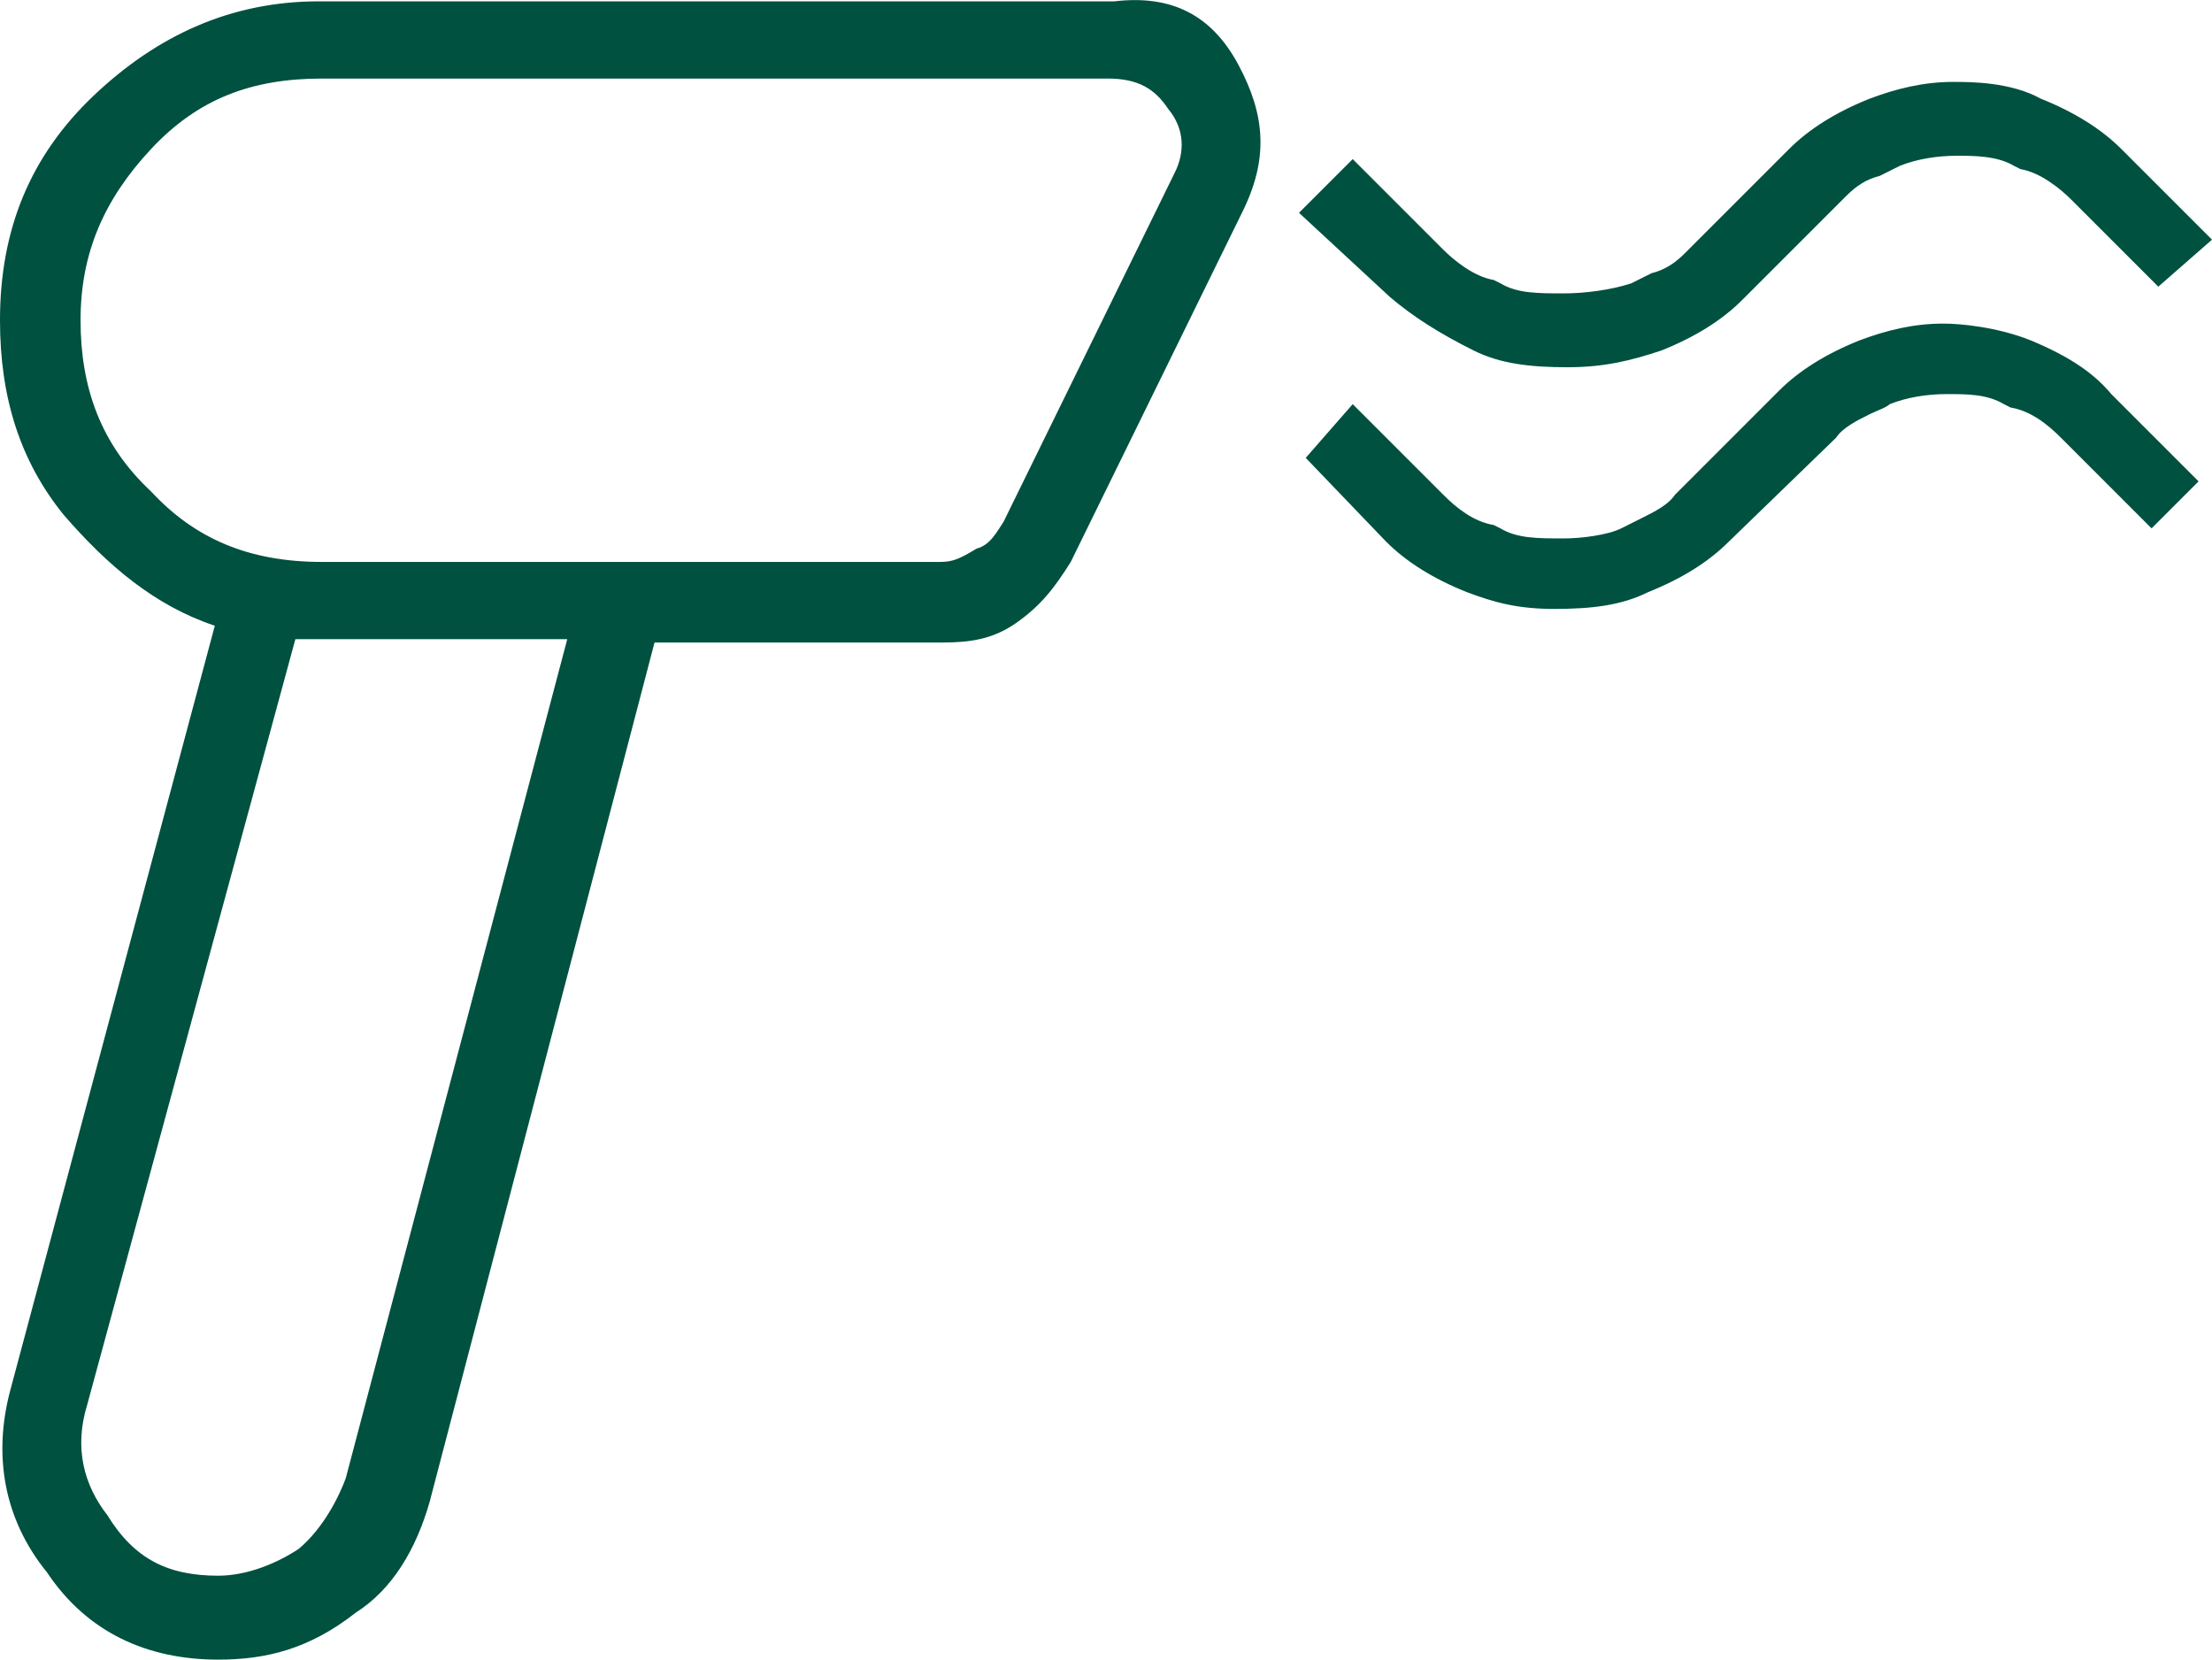 <?xml version="1.0" encoding="UTF-8"?>
<svg id="Layer_2" data-name="Layer 2" xmlns="http://www.w3.org/2000/svg" viewBox="0 0 65.9 49.44">
  <defs>
    <style>
      .cls-1 {
        fill: #005140;
        stroke-width: 0px;
      }
    </style>
  </defs>
  <g id="Layer_1-2" data-name="Layer 1">
    <path class="cls-1" d="M62.9,11.74l2.6,2.6-1.4,1.4-2.7-2.7c-.4-.4-.9-.8-1.5-.9l-.2-.1c-.5-.3-1.1-.3-1.7-.3s-1.2.1-1.7.3c-.1.1-.4.2-.6.3-.4.2-.8.4-1,.7l-3.2,3.1c-.6.6-1.4,1.1-2.4,1.5-.8.4-1.7.5-2.8.5s-1.8-.2-2.6-.5c-1-.4-1.8-.9-2.4-1.5l-2.4-2.5,1.4-1.6,2.7,2.7c.4.4.9.8,1.5.9l.2.1c.5.3,1.1.3,1.9.3.5,0,1.3-.1,1.7-.3l.6-.3c.4-.2.8-.4,1-.7l3.1-3.1c.6-.6,1.4-1.1,2.4-1.5.8-.3,1.6-.5,2.5-.5.5,0,1.6.1,2.6.5,1.2.5,1.9,1,2.4,1.6ZM43.9,10.44c.8.4,1.7.5,2.8.5s1.9-.2,2.8-.5c1-.4,1.8-.9,2.4-1.5l3.1-3.1c.3-.3.6-.5,1-.6l.6-.3c.5-.2,1.1-.3,1.7-.3.5,0,1.2,0,1.7.3l.2.1c.6.1,1.2.6,1.5.9l2.6,2.6,1.6-1.4-2.7-2.7c-.6-.6-1.4-1.1-2.4-1.5-.9-.5-2.1-.5-2.6-.5-.9,0-1.7.2-2.5.5-1,.4-1.8.9-2.4,1.5l-3.1,3.1c-.3.3-.6.5-1,.6l-.6.3c-.6.2-1.4.3-2,.3-.8,0-1.4,0-1.9-.3l-.2-.1c-.6-.1-1.2-.6-1.5-.9l-2.7-2.7-1.6,1.6,2.7,2.5c.7.6,1.5,1.1,2.5,1.6ZM36.9,1.94c.8,1.5.9,2.8.1,4.4l-5.1,10.4c-.5.8-.9,1.3-1.6,1.8-.7.5-1.4.6-2.2.6h-8.6l-6.7,25.6c-.4,1.4-1.1,2.6-2.2,3.3-1.4,1.1-2.7,1.4-4.1,1.4-2.1,0-3.9-.8-5.1-2.6-1.3-1.6-1.6-3.5-1.1-5.4l6.1-22.8c-1.8-.6-3.2-1.8-4.5-3.3-1.3-1.6-1.9-3.5-1.9-5.8,0-2.7.9-4.9,2.8-6.7C4.7,1.04,6.9.04,9.5.04h23.7c1.7-.2,2.9.4,3.7,1.9ZM16.9,19.04h-8.1l-6.2,22.8c-.4,1.3-.1,2.4.6,3.3.8,1.3,1.8,1.8,3.3,1.8.9,0,1.8-.4,2.4-.8.6-.5,1.1-1.3,1.4-2.1l6.6-25ZM34.8,3.24c-.4-.6-.9-.9-1.8-.9H9.6c-2.1,0-3.7.6-5.1,2.1-1.4,1.5-2.1,3.1-2.1,5.1s.6,3.7,2.1,5.1c1.3,1.4,2.9,2.1,5.1,2.1h18.4c.4,0,.6-.1,1.1-.4.4-.1.6-.5.8-.8l5.1-10.4c.3-.6.3-1.3-.2-1.9Z"/>
  </g>
</svg>